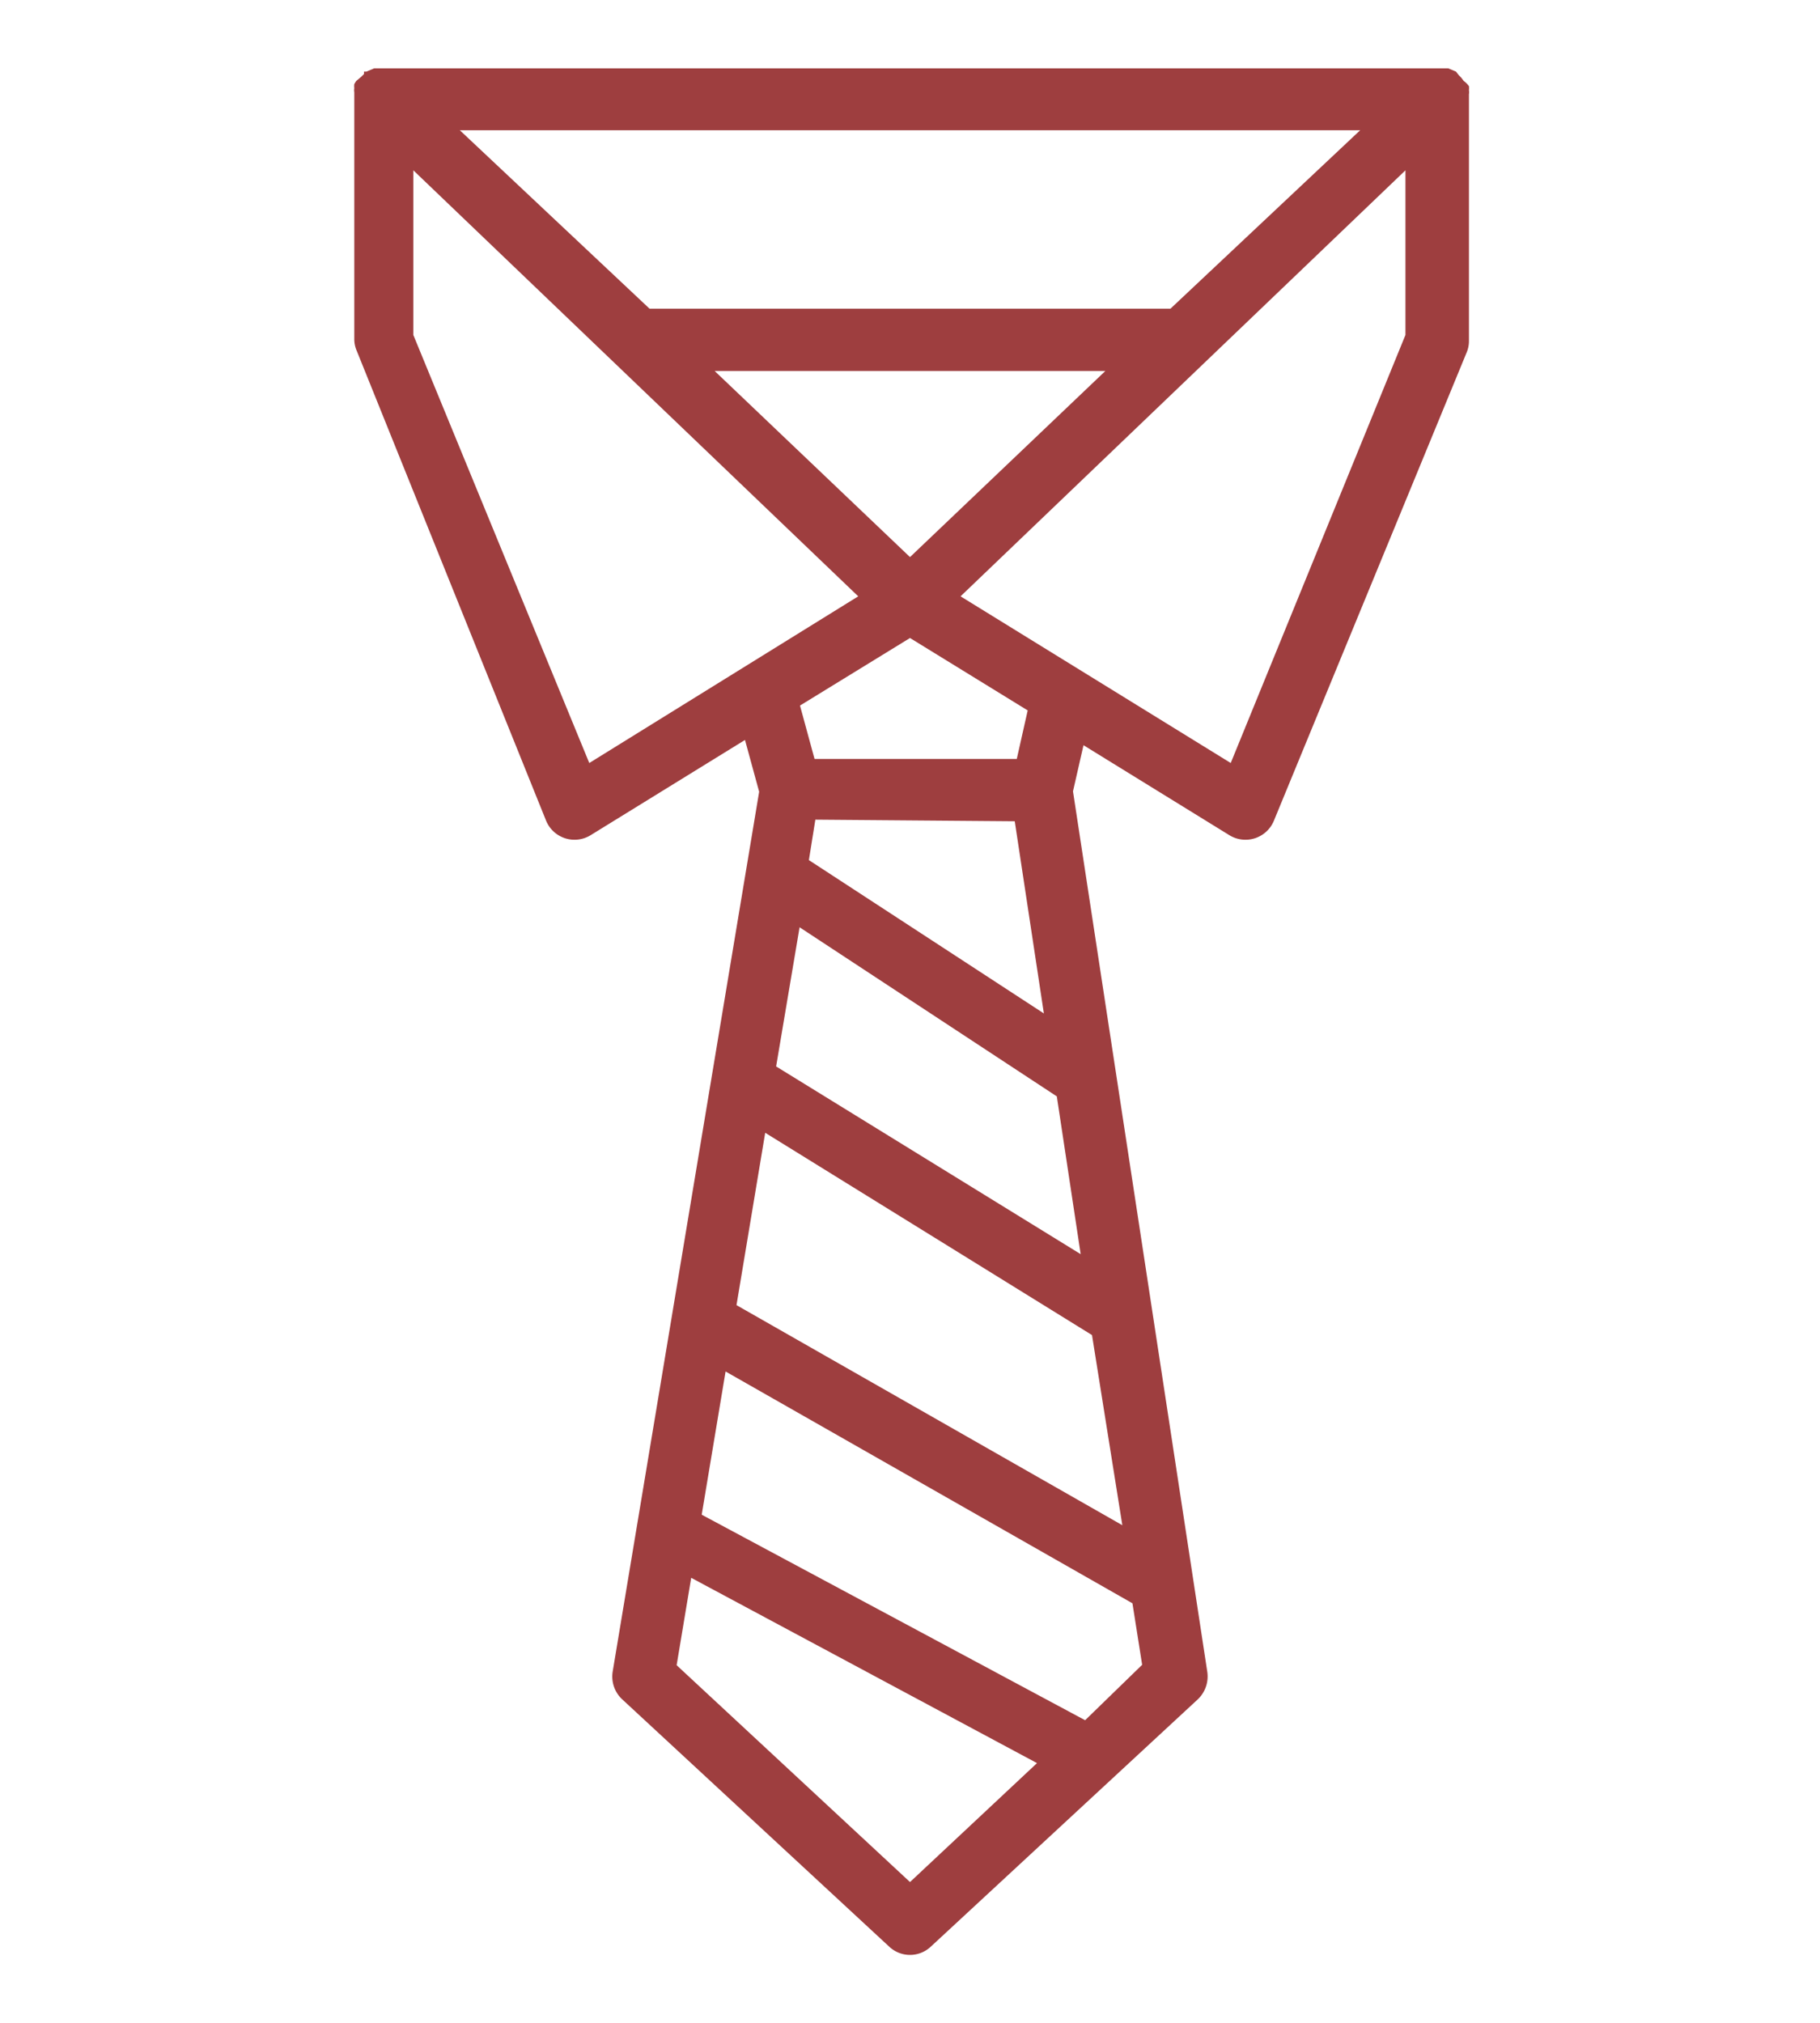 <svg id="Layer_1" data-name="Layer 1" xmlns="http://www.w3.org/2000/svg" viewBox="0 0 45 50"><defs><style>.cls-1{fill:#9e3e3f;}</style></defs><path class="cls-1" d="M13.5,20.28a.76.76,0,0,0,1.11.36l3.81-2.35.35,1.28L15.15,41.31a.77.77,0,0,0,.23.69L22,48.13a.75.75,0,0,0,1,0L29.62,42a.78.78,0,0,0,.23-.68L26.53,19.56l.26-1.14,3.6,2.22a.76.76,0,0,0,1.11-.36L36.26,8.72a.72.72,0,0,0,.06-.29v-6s0-.07,0-.1v0a.3.3,0,0,0,0-.1h0a.42.42,0,0,0,0-.1h0A.56.56,0,0,0,36.19,2h0l-.06-.08,0,0-.06-.06h0L36,1.77h0l-.19-.08h0l-.09,0H9.25l-.19.08H9L9,1.83H9l-.06.06,0,0L8.81,2h0a.56.56,0,0,0-.05.08h0a.42.42,0,0,0,0,.1h0a.3.3,0,0,0,0,.1v0s0,.07,0,.1v6a.72.72,0,0,0,.06.29Zm1.07-1.42L10.22,8.28V4.21l11,10.53Zm7.93-5.09-4.83-4.6h9.66Zm6.44-6.14H16.06L11.37,3.22H33.63ZM27.75,37.7l-9.54-5.44L18.92,28,27,33ZM19.19,26.36l.58-3.44,6.36,4.18.59,3.9Zm5.9-6.06.72,4.75L20,21.26l.16-1ZM22.5,46.52l-5.77-5.36L17.09,39l8.55,4.58Zm4.33-4-9.48-5.08.59-3.54L28,39.63l.24,1.52ZM25.14,18.76h-5l-.36-1.32,2.72-1.67,2.91,1.79Zm5.29.1-6.68-4.12,11-10.53V8.28Z"/></svg>
